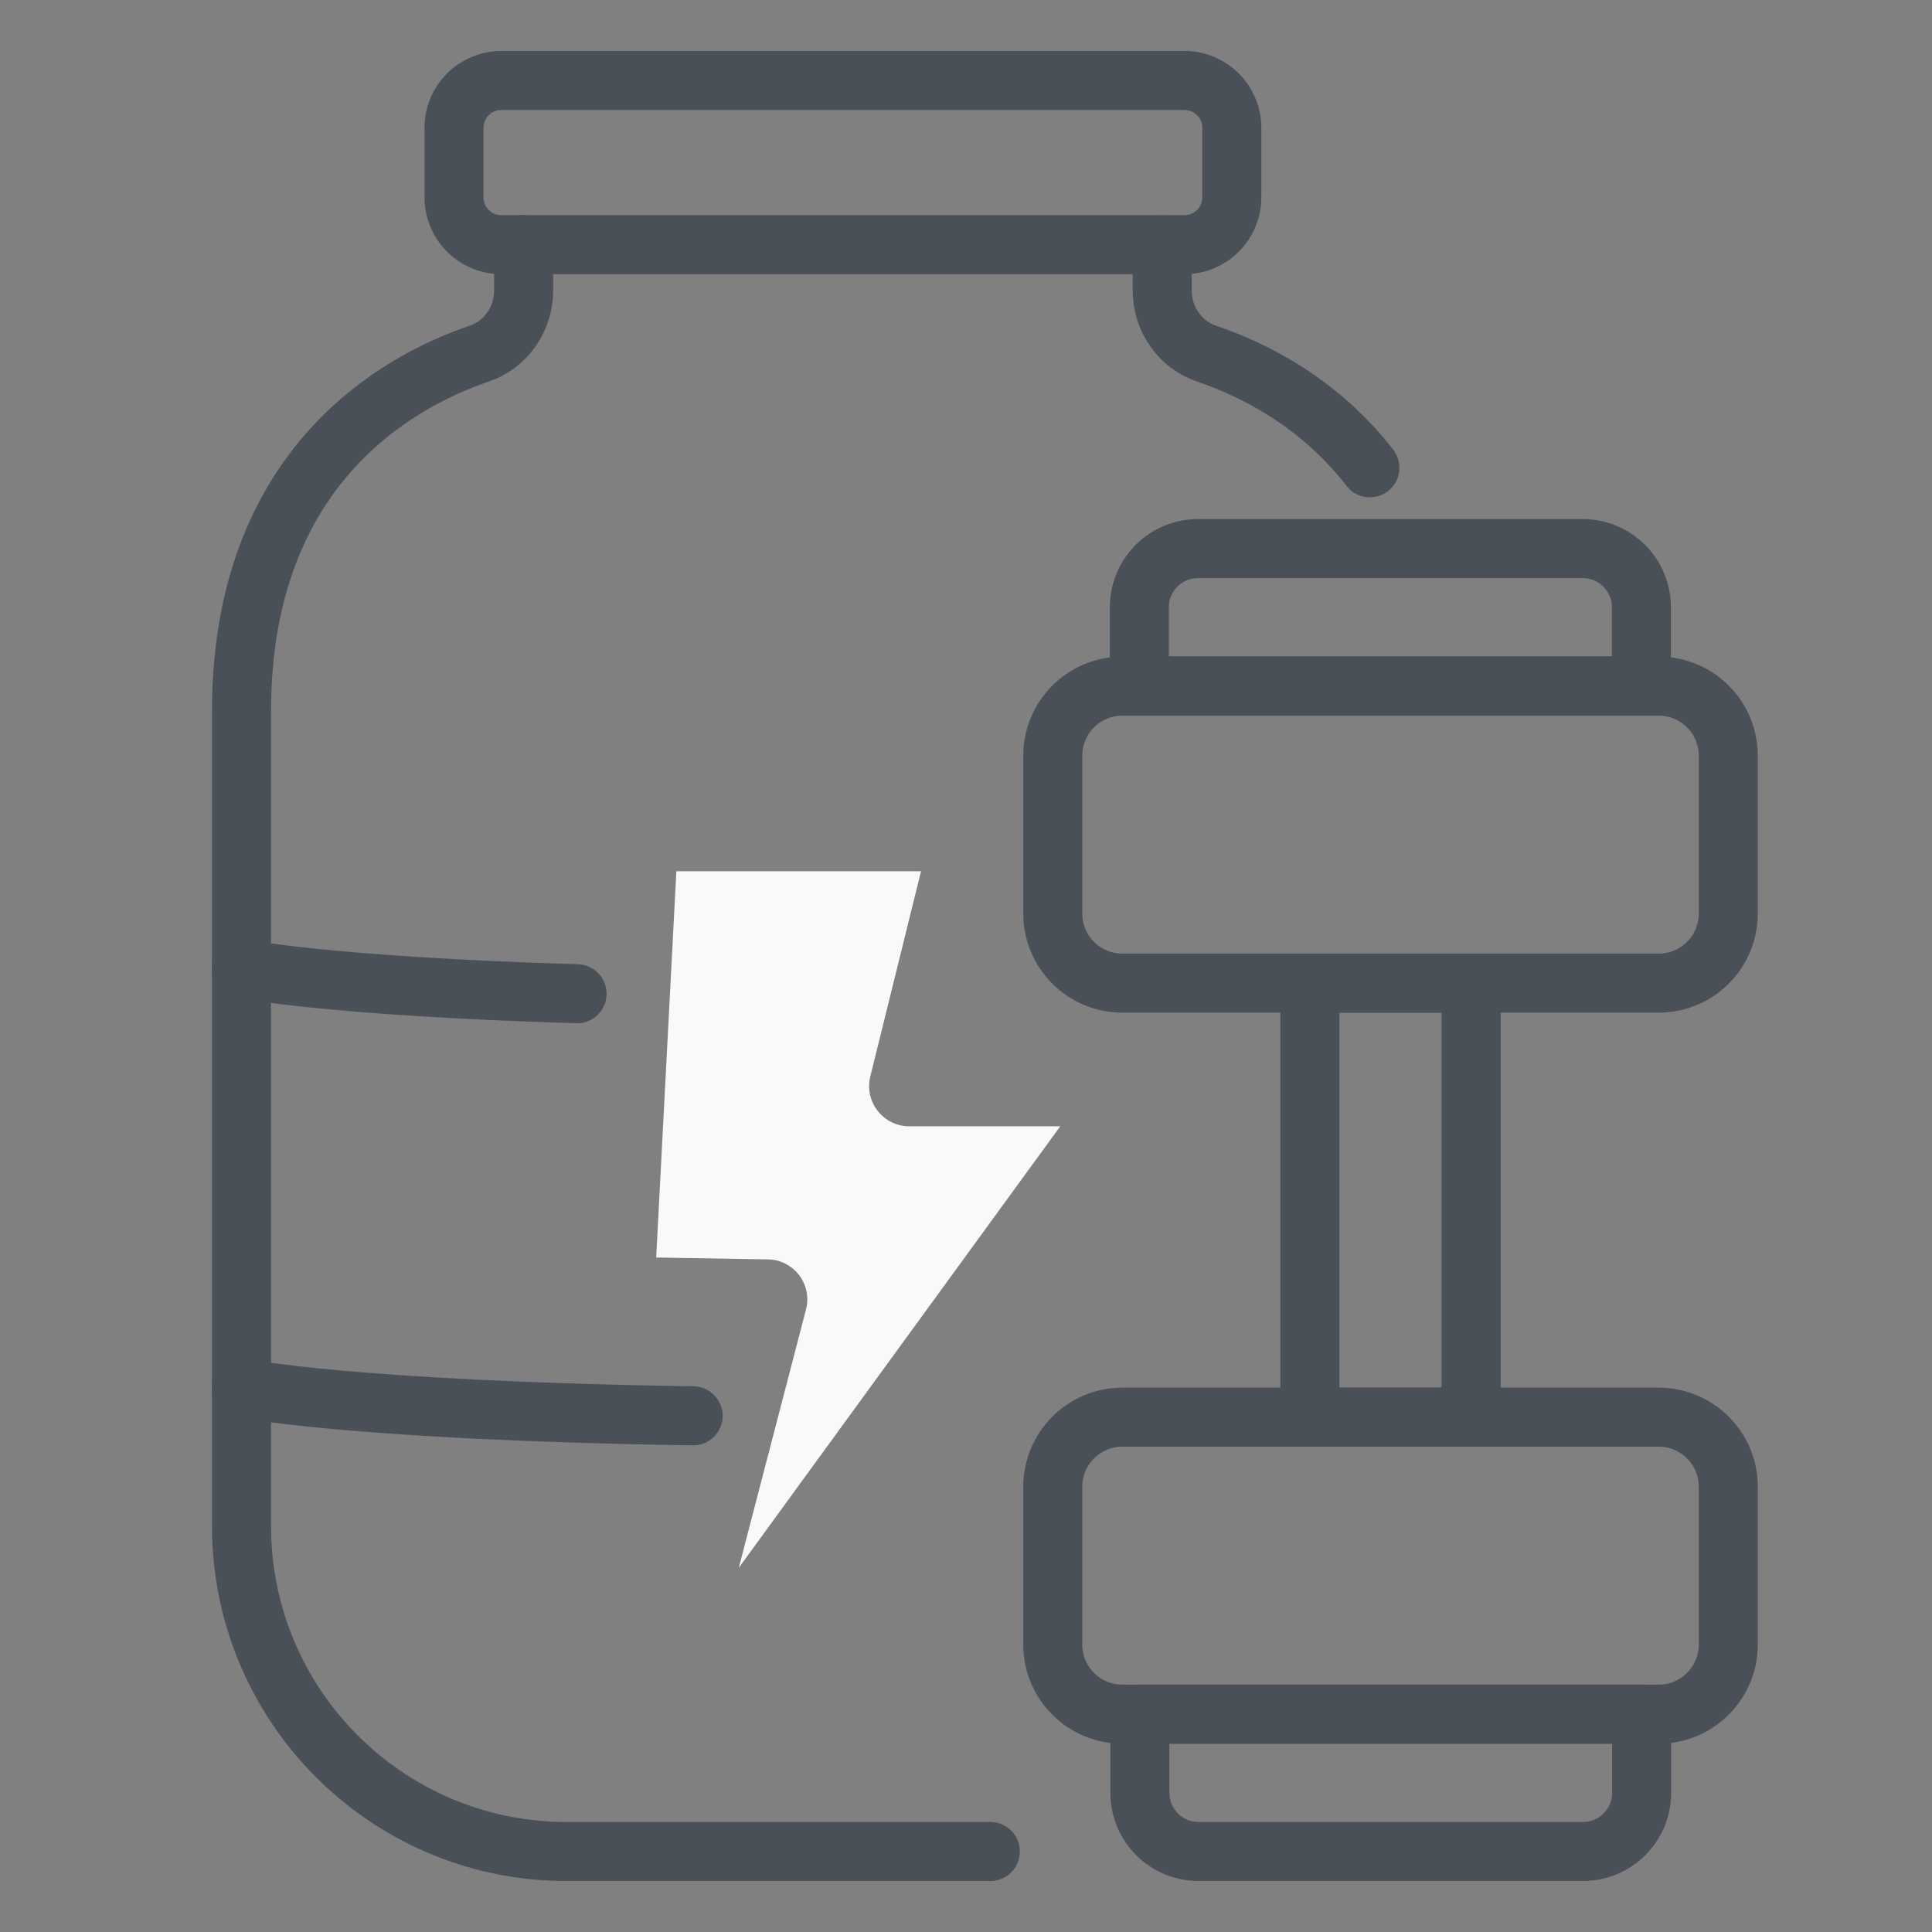 <svg width="36" height="36" viewBox="0 0 36 36" fill="none" xmlns="http://www.w3.org/2000/svg">
<rect x="0" y="0" width="36" height="36" fill="#808080" stroke="none"/>
<path d="M22.072 1.5H9.341C8.854 1.5 8.46 1.894 8.46 2.381V3.678C8.46 4.165 8.854 4.559 9.341 4.559H22.072C22.558 4.559 22.953 4.165 22.953 3.678V2.381C22.953 1.894 22.558 1.5 22.072 1.5Z" stroke="#495057" stroke-width="1.1" stroke-linecap="round" stroke-linejoin="round"/>
<path d="M18.453 34.5H10.643C10.588 34.5 10.534 34.5 10.479 34.5C7.163 34.456 4.5 31.753 4.5 28.432V13.256C4.5 8.672 7.44 7.098 8.92 6.593C9.425 6.425 9.757 5.945 9.757 5.415V4.559" stroke="#495057" stroke-width="1.1" stroke-linecap="round" stroke-linejoin="round"/>
<path d="M21.656 4.559V5.415C21.656 5.945 21.987 6.425 22.492 6.593C23.309 6.87 24.561 7.469 25.526 8.717" stroke="#495057" stroke-width="1.1" stroke-linecap="round" stroke-linejoin="round"/>
<path d="M30.907 26.407H20.913C20.197 26.407 19.617 26.988 19.617 27.704V30.644C19.617 31.36 20.197 31.941 20.913 31.941H30.907C31.623 31.941 32.204 31.36 32.204 30.644V27.704C32.204 26.988 31.623 26.407 30.907 26.407Z" stroke="#495057" stroke-width="1.1" stroke-linecap="round" stroke-linejoin="round"/>
<path d="M21.235 31.941H30.59V33.406C30.59 34.01 30.1 34.5 29.496 34.5H22.334C21.73 34.5 21.24 34.01 21.24 33.406V31.941H21.235Z" stroke="#495057" stroke-width="1.1" stroke-linecap="round" stroke-linejoin="round"/>
<path d="M30.907 12.785H20.913C20.197 12.785 19.617 13.366 19.617 14.082V17.022C19.617 17.739 20.197 18.319 20.913 18.319H30.907C31.623 18.319 32.204 17.739 32.204 17.022V14.082C32.204 13.366 31.623 12.785 30.907 12.785Z" stroke="#495057" stroke-width="1.1" stroke-linecap="round" stroke-linejoin="round"/>
<path d="M22.329 10.222H29.491C30.095 10.222 30.585 10.711 30.585 11.315V12.78H21.23V11.315C21.23 10.711 21.72 10.222 22.324 10.222H22.329Z" stroke="#495057" stroke-width="1.1" stroke-linecap="round" stroke-linejoin="round"/>
<path d="M27.412 18.319H24.408V26.407H27.412V18.319Z" stroke="#495057" stroke-width="1.1" stroke-linecap="round" stroke-linejoin="round"/>
<path d="M4.5 18.047C4.5 18.047 6.044 18.374 10.752 18.517" stroke="#495057" stroke-width="1.1" stroke-linecap="round" stroke-linejoin="round"/>
<path d="M4.5 25.863C4.5 25.863 6.505 26.283 12.915 26.382" stroke="#495057" stroke-width="1.1" stroke-linecap="round" stroke-linejoin="round"/>
<path d="M19.755 20.987H16.944C16.459 20.987 16.102 20.532 16.216 20.062L17.162 16.235H12.603L12.227 23.432L14.305 23.467C14.79 23.472 15.142 23.932 15.018 24.402L13.766 29.214L19.76 20.982L19.755 20.987Z" fill="#F8F9FA"/>
</svg>
